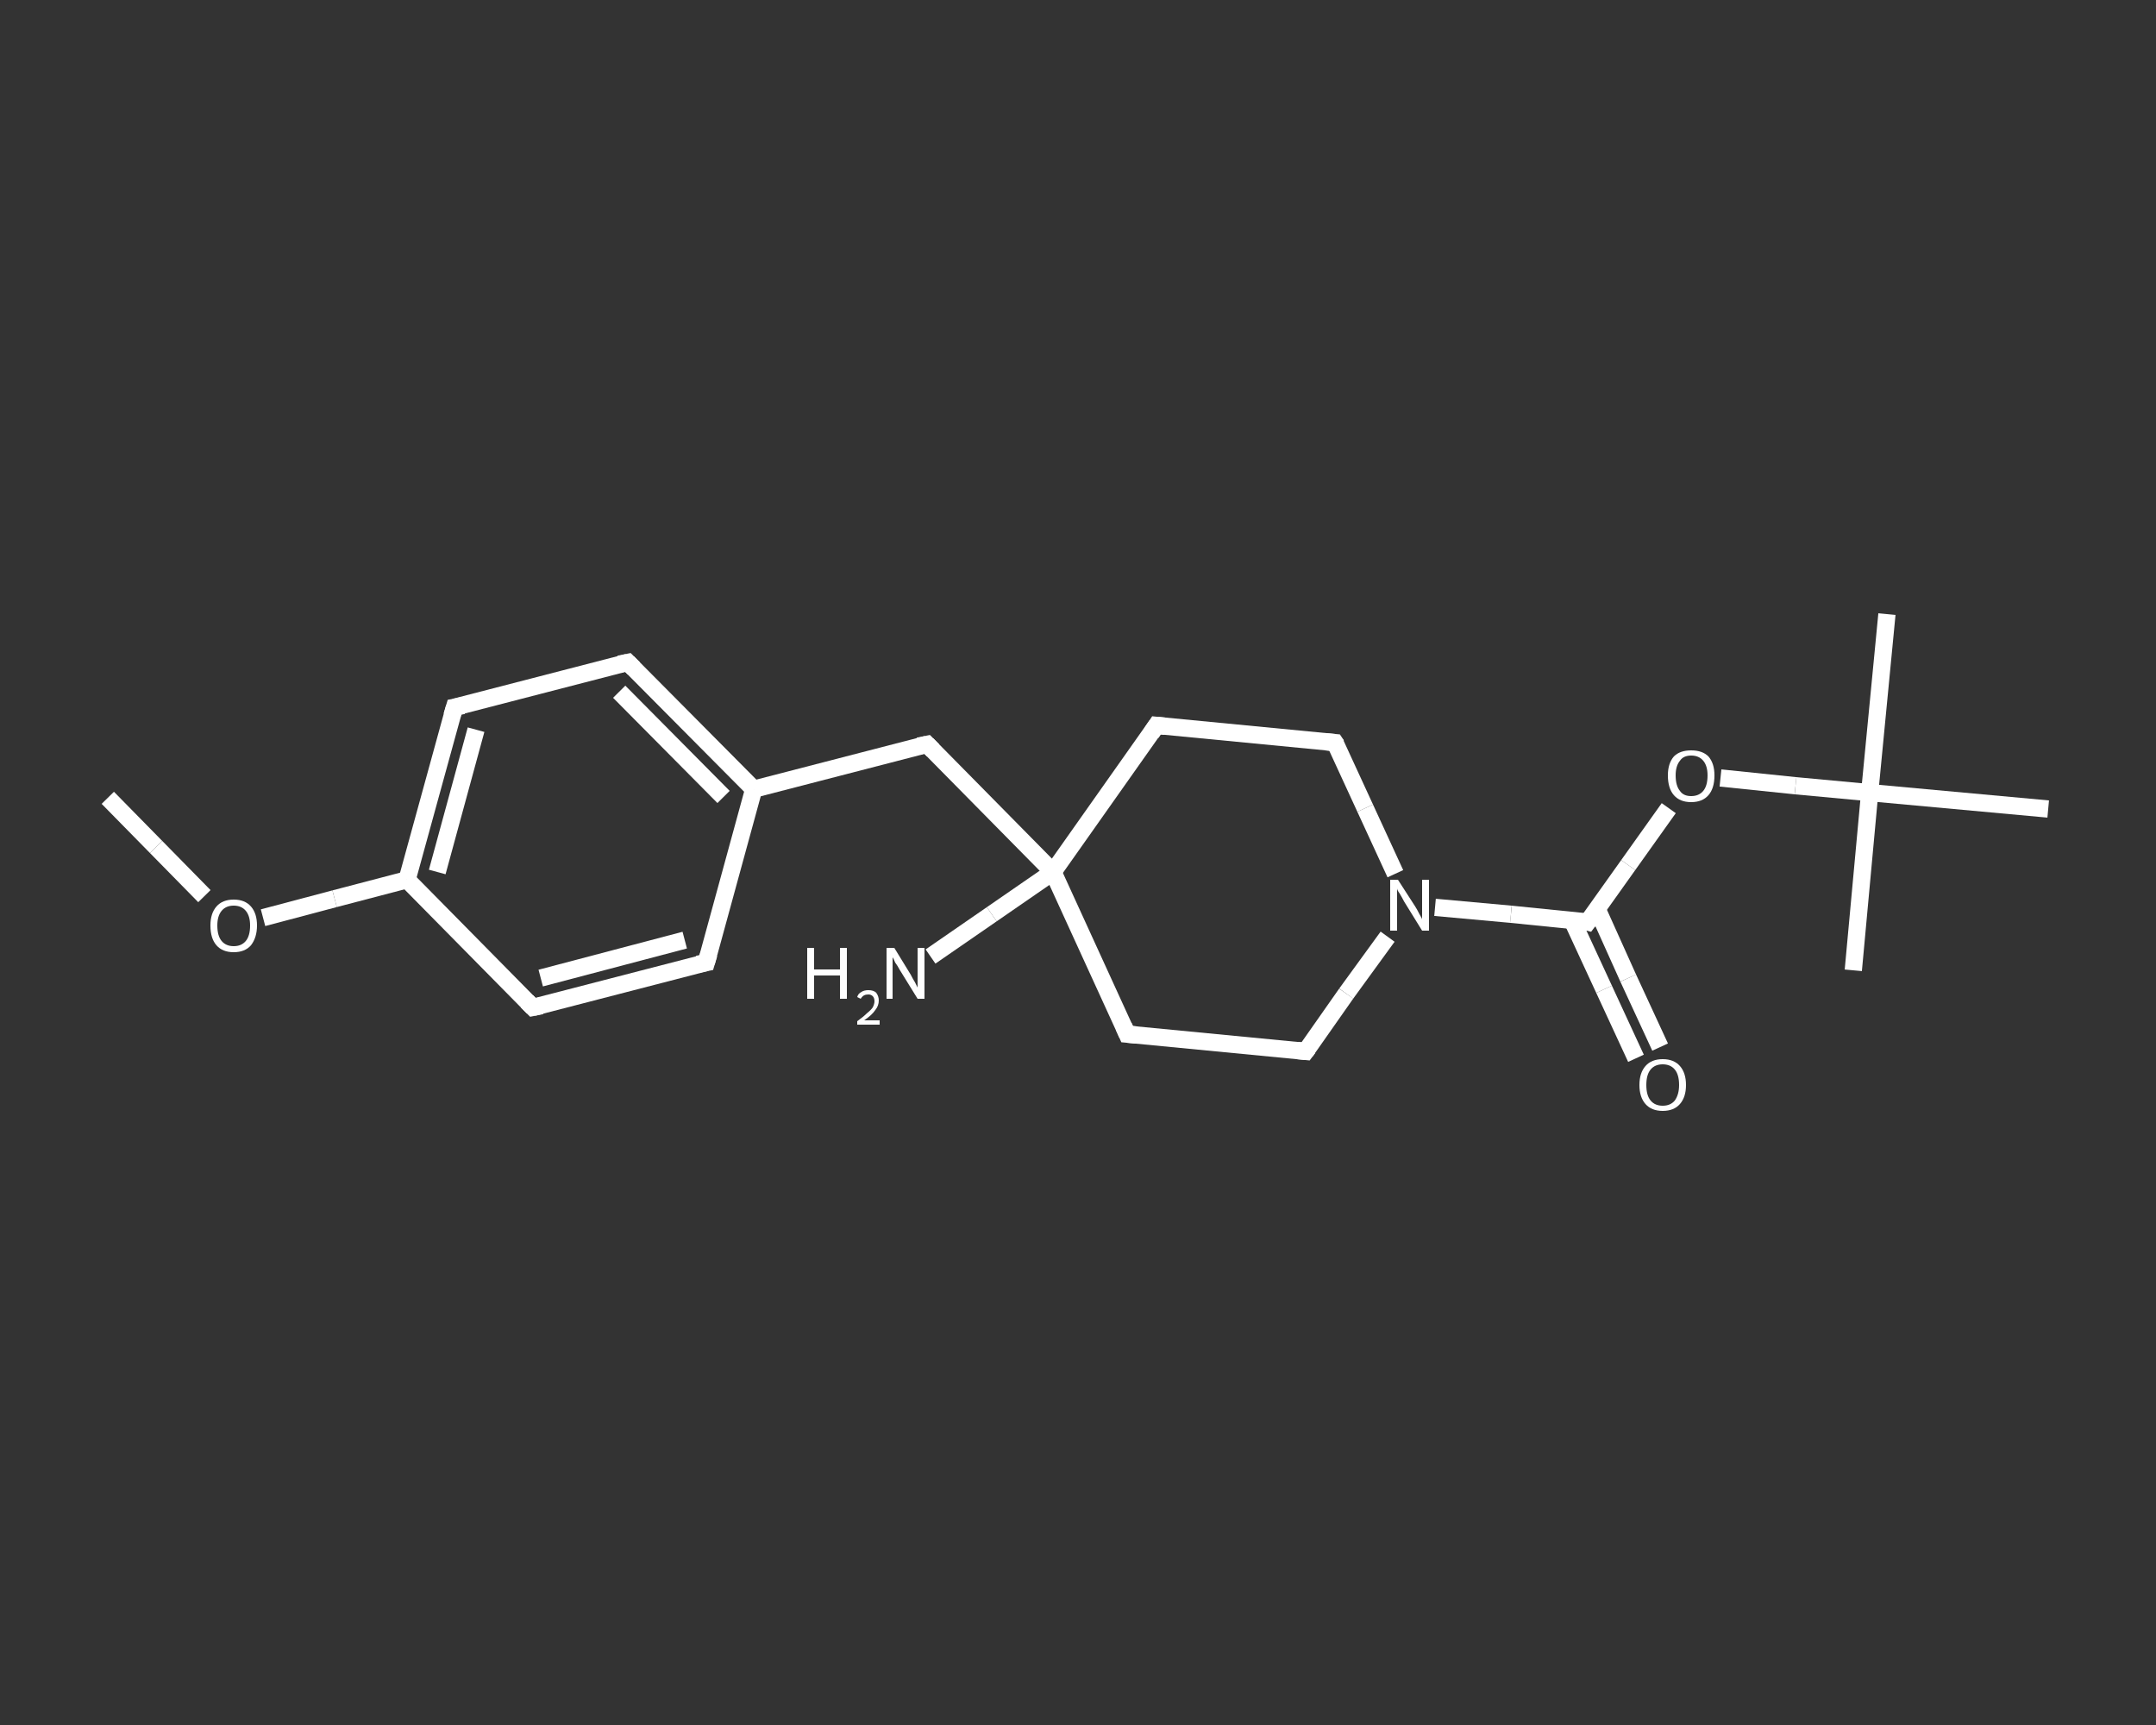 <?xml version='1.0' encoding='iso-8859-1'?>
<svg version='1.1' baseProfile='full'
              xmlns='http://www.w3.org/2000/svg'
                      xmlns:rdkit='http://www.rdkit.org/xml'
                      xmlns:xlink='http://www.w3.org/1999/xlink'
                  xml:space='preserve'
width='250px' height='200px' viewBox='0 0 250 200'>
<rect x="0" y="0" width="250" height="200" fill="#333333" stroke="none"/>
<!-- END OF HEADER -->
<rect style='opacity:1.0;fill:transparent;stroke:none' width='250.0' height='200.0' x='0.0' y='0.0'> </rect>
<path class='bond-0 atom-0 atom-1' d='M 12.5,92.5 L 18.1,98.2' style='fill:none;fill-rule:evenodd;stroke:#FFFFFF;stroke-width:2.0px;stroke-linecap:butt;stroke-linejoin:miter;stroke-opacity:1' />
<path class='bond-0 atom-0 atom-1' d='M 18.1,98.2 L 23.7,103.9' style='fill:none;fill-rule:evenodd;stroke:#FFFFFF;stroke-width:2.0px;stroke-linecap:butt;stroke-linejoin:miter;stroke-opacity:1' />
<path class='bond-1 atom-1 atom-2' d='M 30.5,106.4 L 38.8,104.2' style='fill:none;fill-rule:evenodd;stroke:#FFFFFF;stroke-width:2.0px;stroke-linecap:butt;stroke-linejoin:miter;stroke-opacity:1' />
<path class='bond-1 atom-1 atom-2' d='M 38.8,104.2 L 47.2,102.0' style='fill:none;fill-rule:evenodd;stroke:#FFFFFF;stroke-width:2.0px;stroke-linecap:butt;stroke-linejoin:miter;stroke-opacity:1' />
<path class='bond-2 atom-2 atom-3' d='M 47.2,102.0 L 52.7,82.0' style='fill:none;fill-rule:evenodd;stroke:#FFFFFF;stroke-width:2.0px;stroke-linecap:butt;stroke-linejoin:miter;stroke-opacity:1' />
<path class='bond-2 atom-2 atom-3' d='M 50.7,101.1 L 55.2,84.6' style='fill:none;fill-rule:evenodd;stroke:#FFFFFF;stroke-width:2.0px;stroke-linecap:butt;stroke-linejoin:miter;stroke-opacity:1' />
<path class='bond-3 atom-3 atom-4' d='M 52.7,82.0 L 72.8,76.8' style='fill:none;fill-rule:evenodd;stroke:#FFFFFF;stroke-width:2.0px;stroke-linecap:butt;stroke-linejoin:miter;stroke-opacity:1' />
<path class='bond-4 atom-4 atom-5' d='M 72.8,76.8 L 87.4,91.5' style='fill:none;fill-rule:evenodd;stroke:#FFFFFF;stroke-width:2.0px;stroke-linecap:butt;stroke-linejoin:miter;stroke-opacity:1' />
<path class='bond-4 atom-4 atom-5' d='M 71.8,80.2 L 83.9,92.4' style='fill:none;fill-rule:evenodd;stroke:#FFFFFF;stroke-width:2.0px;stroke-linecap:butt;stroke-linejoin:miter;stroke-opacity:1' />
<path class='bond-5 atom-5 atom-6' d='M 87.4,91.5 L 107.5,86.3' style='fill:none;fill-rule:evenodd;stroke:#FFFFFF;stroke-width:2.0px;stroke-linecap:butt;stroke-linejoin:miter;stroke-opacity:1' />
<path class='bond-6 atom-6 atom-7' d='M 107.5,86.3 L 122.1,101.1' style='fill:none;fill-rule:evenodd;stroke:#FFFFFF;stroke-width:2.0px;stroke-linecap:butt;stroke-linejoin:miter;stroke-opacity:1' />
<path class='bond-7 atom-7 atom-8' d='M 122.1,101.1 L 115.0,106.0' style='fill:none;fill-rule:evenodd;stroke:#FFFFFF;stroke-width:2.0px;stroke-linecap:butt;stroke-linejoin:miter;stroke-opacity:1' />
<path class='bond-7 atom-7 atom-8' d='M 115.0,106.0 L 107.9,110.9' style='fill:none;fill-rule:evenodd;stroke:#FFFFFF;stroke-width:2.0px;stroke-linecap:butt;stroke-linejoin:miter;stroke-opacity:1' />
<path class='bond-8 atom-7 atom-9' d='M 122.1,101.1 L 134.1,84.1' style='fill:none;fill-rule:evenodd;stroke:#FFFFFF;stroke-width:2.0px;stroke-linecap:butt;stroke-linejoin:miter;stroke-opacity:1' />
<path class='bond-9 atom-9 atom-10' d='M 134.1,84.1 L 154.8,86.1' style='fill:none;fill-rule:evenodd;stroke:#FFFFFF;stroke-width:2.0px;stroke-linecap:butt;stroke-linejoin:miter;stroke-opacity:1' />
<path class='bond-10 atom-10 atom-11' d='M 154.8,86.1 L 158.3,93.7' style='fill:none;fill-rule:evenodd;stroke:#FFFFFF;stroke-width:2.0px;stroke-linecap:butt;stroke-linejoin:miter;stroke-opacity:1' />
<path class='bond-10 atom-10 atom-11' d='M 158.3,93.7 L 161.8,101.3' style='fill:none;fill-rule:evenodd;stroke:#FFFFFF;stroke-width:2.0px;stroke-linecap:butt;stroke-linejoin:miter;stroke-opacity:1' />
<path class='bond-11 atom-11 atom-12' d='M 166.4,105.2 L 175.2,106.0' style='fill:none;fill-rule:evenodd;stroke:#FFFFFF;stroke-width:2.0px;stroke-linecap:butt;stroke-linejoin:miter;stroke-opacity:1' />
<path class='bond-11 atom-11 atom-12' d='M 175.2,106.0 L 184.1,106.9' style='fill:none;fill-rule:evenodd;stroke:#FFFFFF;stroke-width:2.0px;stroke-linecap:butt;stroke-linejoin:miter;stroke-opacity:1' />
<path class='bond-12 atom-12 atom-13' d='M 182.3,106.7 L 186.0,114.7' style='fill:none;fill-rule:evenodd;stroke:#FFFFFF;stroke-width:2.0px;stroke-linecap:butt;stroke-linejoin:miter;stroke-opacity:1' />
<path class='bond-12 atom-12 atom-13' d='M 186.0,114.7 L 189.7,122.7' style='fill:none;fill-rule:evenodd;stroke:#FFFFFF;stroke-width:2.0px;stroke-linecap:butt;stroke-linejoin:miter;stroke-opacity:1' />
<path class='bond-12 atom-12 atom-13' d='M 185.2,105.4 L 188.8,113.4' style='fill:none;fill-rule:evenodd;stroke:#FFFFFF;stroke-width:2.0px;stroke-linecap:butt;stroke-linejoin:miter;stroke-opacity:1' />
<path class='bond-12 atom-12 atom-13' d='M 188.8,113.4 L 192.5,121.4' style='fill:none;fill-rule:evenodd;stroke:#FFFFFF;stroke-width:2.0px;stroke-linecap:butt;stroke-linejoin:miter;stroke-opacity:1' />
<path class='bond-13 atom-12 atom-14' d='M 184.1,106.9 L 188.8,100.3' style='fill:none;fill-rule:evenodd;stroke:#FFFFFF;stroke-width:2.0px;stroke-linecap:butt;stroke-linejoin:miter;stroke-opacity:1' />
<path class='bond-13 atom-12 atom-14' d='M 188.8,100.3 L 193.5,93.7' style='fill:none;fill-rule:evenodd;stroke:#FFFFFF;stroke-width:2.0px;stroke-linecap:butt;stroke-linejoin:miter;stroke-opacity:1' />
<path class='bond-14 atom-14 atom-15' d='M 199.5,90.2 L 208.2,91.1' style='fill:none;fill-rule:evenodd;stroke:#FFFFFF;stroke-width:2.0px;stroke-linecap:butt;stroke-linejoin:miter;stroke-opacity:1' />
<path class='bond-14 atom-14 atom-15' d='M 208.2,91.1 L 216.8,91.9' style='fill:none;fill-rule:evenodd;stroke:#FFFFFF;stroke-width:2.0px;stroke-linecap:butt;stroke-linejoin:miter;stroke-opacity:1' />
<path class='bond-15 atom-15 atom-16' d='M 216.8,91.9 L 218.8,71.2' style='fill:none;fill-rule:evenodd;stroke:#FFFFFF;stroke-width:2.0px;stroke-linecap:butt;stroke-linejoin:miter;stroke-opacity:1' />
<path class='bond-16 atom-15 atom-17' d='M 216.8,91.9 L 214.9,112.5' style='fill:none;fill-rule:evenodd;stroke:#FFFFFF;stroke-width:2.0px;stroke-linecap:butt;stroke-linejoin:miter;stroke-opacity:1' />
<path class='bond-17 atom-15 atom-18' d='M 216.8,91.9 L 237.5,93.8' style='fill:none;fill-rule:evenodd;stroke:#FFFFFF;stroke-width:2.0px;stroke-linecap:butt;stroke-linejoin:miter;stroke-opacity:1' />
<path class='bond-18 atom-11 atom-19' d='M 160.9,108.6 L 156.1,115.2' style='fill:none;fill-rule:evenodd;stroke:#FFFFFF;stroke-width:2.0px;stroke-linecap:butt;stroke-linejoin:miter;stroke-opacity:1' />
<path class='bond-18 atom-11 atom-19' d='M 156.1,115.2 L 151.4,121.9' style='fill:none;fill-rule:evenodd;stroke:#FFFFFF;stroke-width:2.0px;stroke-linecap:butt;stroke-linejoin:miter;stroke-opacity:1' />
<path class='bond-19 atom-19 atom-20' d='M 151.4,121.9 L 130.7,119.9' style='fill:none;fill-rule:evenodd;stroke:#FFFFFF;stroke-width:2.0px;stroke-linecap:butt;stroke-linejoin:miter;stroke-opacity:1' />
<path class='bond-20 atom-5 atom-21' d='M 87.4,91.5 L 81.9,111.6' style='fill:none;fill-rule:evenodd;stroke:#FFFFFF;stroke-width:2.0px;stroke-linecap:butt;stroke-linejoin:miter;stroke-opacity:1' />
<path class='bond-21 atom-21 atom-22' d='M 81.9,111.6 L 61.8,116.8' style='fill:none;fill-rule:evenodd;stroke:#FFFFFF;stroke-width:2.0px;stroke-linecap:butt;stroke-linejoin:miter;stroke-opacity:1' />
<path class='bond-21 atom-21 atom-22' d='M 79.4,109.0 L 62.7,113.4' style='fill:none;fill-rule:evenodd;stroke:#FFFFFF;stroke-width:2.0px;stroke-linecap:butt;stroke-linejoin:miter;stroke-opacity:1' />
<path class='bond-22 atom-22 atom-2' d='M 61.8,116.8 L 47.2,102.0' style='fill:none;fill-rule:evenodd;stroke:#FFFFFF;stroke-width:2.0px;stroke-linecap:butt;stroke-linejoin:miter;stroke-opacity:1' />
<path class='bond-23 atom-20 atom-7' d='M 130.7,119.9 L 122.1,101.1' style='fill:none;fill-rule:evenodd;stroke:#FFFFFF;stroke-width:2.0px;stroke-linecap:butt;stroke-linejoin:miter;stroke-opacity:1' />
<path d='M 52.4,83.0 L 52.7,82.0 L 53.7,81.8' style='fill:none;stroke:#FFFFFF;stroke-width:2.0px;stroke-linecap:butt;stroke-linejoin:miter;stroke-opacity:1;' />
<path d='M 71.8,77.0 L 72.8,76.8 L 73.5,77.5' style='fill:none;stroke:#FFFFFF;stroke-width:2.0px;stroke-linecap:butt;stroke-linejoin:miter;stroke-opacity:1;' />
<path d='M 106.5,86.5 L 107.5,86.3 L 108.2,87.0' style='fill:none;stroke:#FFFFFF;stroke-width:2.0px;stroke-linecap:butt;stroke-linejoin:miter;stroke-opacity:1;' />
<path d='M 133.5,85.0 L 134.1,84.1 L 135.1,84.2' style='fill:none;stroke:#FFFFFF;stroke-width:2.0px;stroke-linecap:butt;stroke-linejoin:miter;stroke-opacity:1;' />
<path d='M 153.7,86.0 L 154.8,86.1 L 155.0,86.4' style='fill:none;stroke:#FFFFFF;stroke-width:2.0px;stroke-linecap:butt;stroke-linejoin:miter;stroke-opacity:1;' />
<path d='M 183.7,106.8 L 184.1,106.9 L 184.4,106.5' style='fill:none;stroke:#FFFFFF;stroke-width:2.0px;stroke-linecap:butt;stroke-linejoin:miter;stroke-opacity:1;' />
<path d='M 151.7,121.5 L 151.4,121.9 L 150.4,121.8' style='fill:none;stroke:#FFFFFF;stroke-width:2.0px;stroke-linecap:butt;stroke-linejoin:miter;stroke-opacity:1;' />
<path d='M 131.8,120.0 L 130.7,119.9 L 130.3,119.0' style='fill:none;stroke:#FFFFFF;stroke-width:2.0px;stroke-linecap:butt;stroke-linejoin:miter;stroke-opacity:1;' />
<path d='M 82.2,110.6 L 81.9,111.6 L 80.9,111.8' style='fill:none;stroke:#FFFFFF;stroke-width:2.0px;stroke-linecap:butt;stroke-linejoin:miter;stroke-opacity:1;' />
<path d='M 62.8,116.6 L 61.8,116.8 L 61.1,116.1' style='fill:none;stroke:#FFFFFF;stroke-width:2.0px;stroke-linecap:butt;stroke-linejoin:miter;stroke-opacity:1;' />
<path class='atom-1' d='M 24.4 107.3
Q 24.4 105.9, 25.1 105.1
Q 25.8 104.3, 27.1 104.3
Q 28.4 104.3, 29.1 105.1
Q 29.8 105.9, 29.8 107.3
Q 29.8 108.7, 29.1 109.6
Q 28.4 110.4, 27.1 110.4
Q 25.8 110.4, 25.1 109.6
Q 24.4 108.8, 24.4 107.3
M 27.1 109.7
Q 28.0 109.7, 28.5 109.1
Q 29.0 108.5, 29.0 107.3
Q 29.0 106.2, 28.5 105.6
Q 28.0 105.0, 27.1 105.0
Q 26.2 105.0, 25.7 105.6
Q 25.2 106.2, 25.2 107.3
Q 25.2 108.5, 25.7 109.1
Q 26.2 109.7, 27.1 109.7
' fill='#FFFFFF'/>
<path class='atom-8' d='M 93.6 109.9
L 94.4 109.9
L 94.4 112.4
L 97.4 112.4
L 97.4 109.9
L 98.2 109.9
L 98.2 115.8
L 97.4 115.8
L 97.4 113.1
L 94.4 113.1
L 94.4 115.8
L 93.6 115.8
L 93.6 109.9
' fill='#FFFFFF'/>
<path class='atom-8' d='M 99.4 115.6
Q 99.5 115.2, 99.9 115.0
Q 100.2 114.8, 100.7 114.8
Q 101.3 114.8, 101.6 115.1
Q 101.9 115.5, 101.9 116.0
Q 101.9 116.6, 101.5 117.1
Q 101.1 117.7, 100.2 118.3
L 102.0 118.3
L 102.0 118.8
L 99.4 118.8
L 99.4 118.4
Q 100.1 117.9, 100.5 117.5
Q 101.0 117.1, 101.2 116.8
Q 101.4 116.4, 101.4 116.1
Q 101.4 115.7, 101.2 115.5
Q 101.0 115.3, 100.7 115.3
Q 100.4 115.3, 100.2 115.4
Q 100.0 115.5, 99.8 115.8
L 99.4 115.6
' fill='#FFFFFF'/>
<path class='atom-8' d='M 103.7 109.9
L 105.6 113.0
Q 105.8 113.4, 106.1 113.9
Q 106.4 114.5, 106.4 114.5
L 106.4 109.9
L 107.2 109.9
L 107.2 115.8
L 106.4 115.8
L 104.3 112.4
Q 104.1 112.0, 103.8 111.6
Q 103.6 111.1, 103.5 111.0
L 103.5 115.8
L 102.8 115.8
L 102.8 109.9
L 103.7 109.9
' fill='#FFFFFF'/>
<path class='atom-11' d='M 162.1 102.0
L 164.1 105.1
Q 164.3 105.4, 164.6 106.0
Q 164.9 106.5, 164.9 106.6
L 164.9 102.0
L 165.7 102.0
L 165.7 107.9
L 164.9 107.9
L 162.8 104.5
Q 162.6 104.1, 162.3 103.6
Q 162.0 103.2, 162.0 103.0
L 162.0 107.9
L 161.2 107.9
L 161.2 102.0
L 162.1 102.0
' fill='#FFFFFF'/>
<path class='atom-13' d='M 190.1 125.8
Q 190.1 124.4, 190.8 123.6
Q 191.5 122.8, 192.8 122.8
Q 194.1 122.8, 194.8 123.6
Q 195.5 124.4, 195.5 125.8
Q 195.5 127.2, 194.8 128.0
Q 194.1 128.8, 192.8 128.8
Q 191.5 128.8, 190.8 128.0
Q 190.1 127.2, 190.1 125.8
M 192.8 128.2
Q 193.7 128.2, 194.2 127.6
Q 194.7 126.9, 194.7 125.8
Q 194.7 124.6, 194.2 124.0
Q 193.7 123.4, 192.8 123.4
Q 191.9 123.4, 191.4 124.0
Q 190.9 124.6, 190.9 125.8
Q 190.9 127.0, 191.4 127.6
Q 191.9 128.2, 192.8 128.2
' fill='#FFFFFF'/>
<path class='atom-14' d='M 193.4 89.9
Q 193.4 88.5, 194.1 87.7
Q 194.8 87.0, 196.1 87.0
Q 197.4 87.0, 198.1 87.7
Q 198.8 88.5, 198.8 89.9
Q 198.8 91.4, 198.1 92.2
Q 197.4 93.0, 196.1 93.0
Q 194.8 93.0, 194.1 92.2
Q 193.4 91.4, 193.4 89.9
M 196.1 92.3
Q 197.0 92.3, 197.5 91.7
Q 198.0 91.1, 198.0 89.9
Q 198.0 88.8, 197.5 88.2
Q 197.0 87.6, 196.1 87.6
Q 195.2 87.6, 194.8 88.2
Q 194.3 88.8, 194.3 89.9
Q 194.3 91.1, 194.8 91.7
Q 195.2 92.3, 196.1 92.3
' fill='#FFFFFF'/>
</svg>
